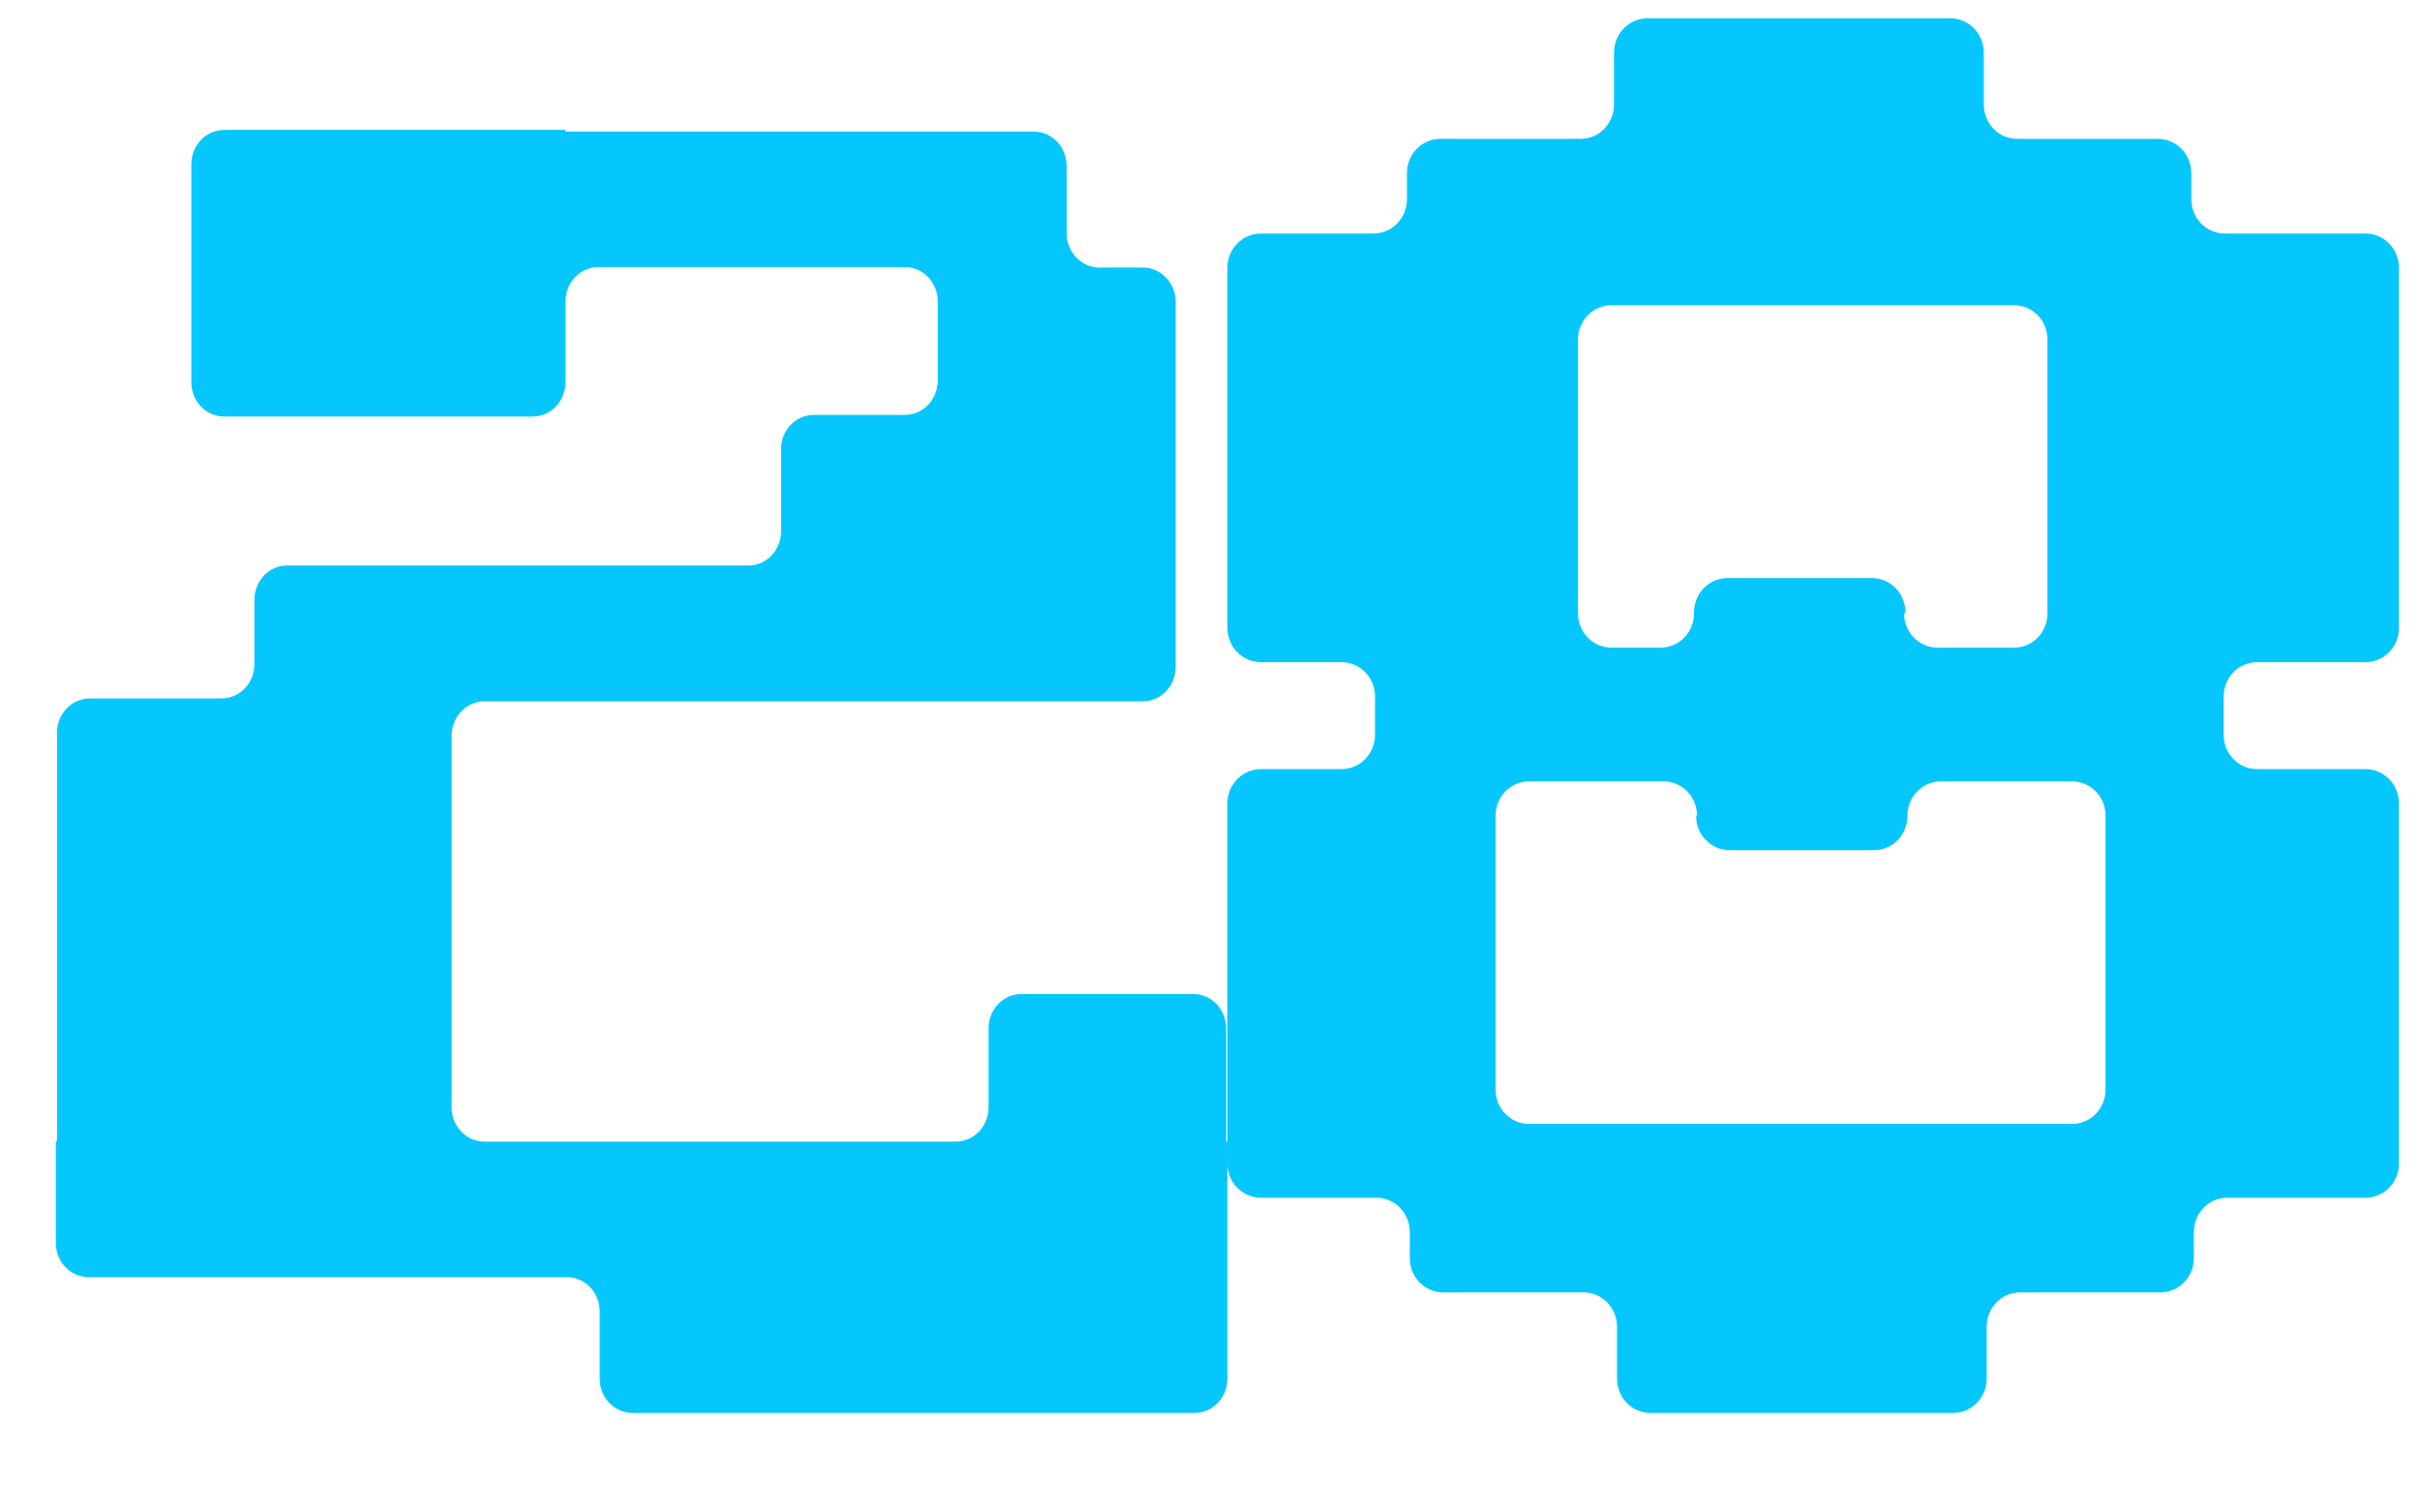 <svg width="16" height="10" viewBox="0 0 16 10" fill="none" xmlns="http://www.w3.org/2000/svg">
<path d="M7.891 6.572H6.754C6.633 6.572 6.536 6.673 6.536 6.799V7.321C6.536 7.447 6.439 7.548 6.318 7.548H3.715H4.772H3.204C3.083 7.548 2.986 7.447 2.986 7.321V4.865C2.986 4.739 3.083 4.637 3.204 4.637H7.555C7.676 4.637 7.773 4.536 7.773 4.41V1.996C7.773 1.87 7.676 1.769 7.555 1.769H7.27C7.149 1.769 7.052 1.667 7.052 1.541V1.098C7.052 0.971 6.956 0.87 6.835 0.87H3.739V0.859H1.483C1.362 0.859 1.265 0.96 1.265 1.086V2.526C1.265 2.653 1.362 2.754 1.483 2.754H3.521C3.642 2.754 3.739 2.653 3.739 2.526V1.993C3.739 1.867 3.836 1.766 3.957 1.766H5.982C6.103 1.766 6.2 1.867 6.2 1.993V2.515C6.2 2.642 6.103 2.743 5.982 2.743H5.382C5.261 2.743 5.164 2.844 5.164 2.97V3.512C5.164 3.638 5.068 3.739 4.947 3.739H1.899C1.778 3.739 1.682 3.84 1.682 3.967V4.39C1.682 4.517 1.585 4.618 1.464 4.618H0.595C0.474 4.618 0.377 4.719 0.377 4.845V7.546H0.369V8.217C0.369 8.343 0.466 8.444 0.587 8.444H3.747C3.868 8.444 3.965 8.545 3.965 8.671V9.115C3.965 9.241 4.062 9.342 4.183 9.342H7.897C8.018 9.342 8.115 9.241 8.115 9.115V7.548H8.107V6.799C8.107 6.673 8.01 6.572 7.889 6.572H7.891Z" fill="#05C7FE"/>
<path d="M14.264 0.918H13.337C13.214 0.918 13.116 0.817 13.116 0.69V0.348C13.116 0.222 13.017 0.121 12.893 0.121H10.893C10.77 0.121 10.671 0.222 10.671 0.348V0.69C10.671 0.817 10.573 0.918 10.45 0.918H9.524C9.4 0.918 9.302 1.019 9.302 1.145V1.316C9.302 1.443 9.203 1.544 9.08 1.544H8.337C8.214 1.544 8.115 1.645 8.115 1.771V4.15C8.115 4.277 8.214 4.378 8.337 4.378H8.869C8.992 4.378 9.091 4.479 9.091 4.605V4.858C9.091 4.984 8.992 5.085 8.869 5.085H8.337C8.214 5.085 8.115 5.186 8.115 5.312V7.692C8.115 7.818 8.214 7.919 8.337 7.919H9.099C9.222 7.919 9.321 8.02 9.321 8.146V8.318C9.321 8.444 9.419 8.545 9.543 8.545H10.469C10.592 8.545 10.691 8.646 10.691 8.772V9.114C10.691 9.241 10.789 9.342 10.913 9.342H12.913C13.036 9.342 13.135 9.241 13.135 9.114V8.772C13.135 8.646 13.233 8.545 13.357 8.545H14.283C14.406 8.545 14.505 8.444 14.505 8.318V8.146C14.505 8.02 14.603 7.919 14.726 7.919H15.639C15.762 7.919 15.861 7.818 15.861 7.692V5.312C15.861 5.186 15.762 5.085 15.639 5.085H14.924C14.8 5.085 14.702 4.984 14.702 4.858V4.605C14.702 4.479 14.8 4.378 14.924 4.378H15.639C15.762 4.378 15.861 4.277 15.861 4.15V1.771C15.861 1.645 15.762 1.544 15.639 1.544H14.71C14.587 1.544 14.488 1.443 14.488 1.316V1.145C14.488 1.019 14.389 0.918 14.266 0.918H14.264ZM11.214 5.394C11.214 5.52 11.313 5.621 11.436 5.621H12.389C12.513 5.621 12.611 5.52 12.611 5.394C12.611 5.267 12.71 5.166 12.833 5.166H13.699C13.822 5.166 13.921 5.267 13.921 5.394V7.203C13.921 7.33 13.822 7.431 13.699 7.431H10.11C9.987 7.431 9.888 7.33 9.888 7.203V5.394C9.888 5.267 9.987 5.166 10.11 5.166H10.998C11.121 5.166 11.22 5.267 11.22 5.394H11.214ZM12.598 4.055V4.049C12.598 3.923 12.499 3.822 12.376 3.822H11.422C11.299 3.822 11.2 3.923 11.2 4.049V4.055C11.2 4.181 11.102 4.282 10.978 4.282H10.655C10.532 4.282 10.433 4.181 10.433 4.055V2.245C10.433 2.119 10.532 2.018 10.655 2.018H13.316C13.439 2.018 13.537 2.119 13.537 2.245V4.055C13.537 4.181 13.439 4.282 13.316 4.282H12.811C12.688 4.282 12.589 4.181 12.589 4.055H12.598Z" fill="#05C7FE"/>
</svg>
